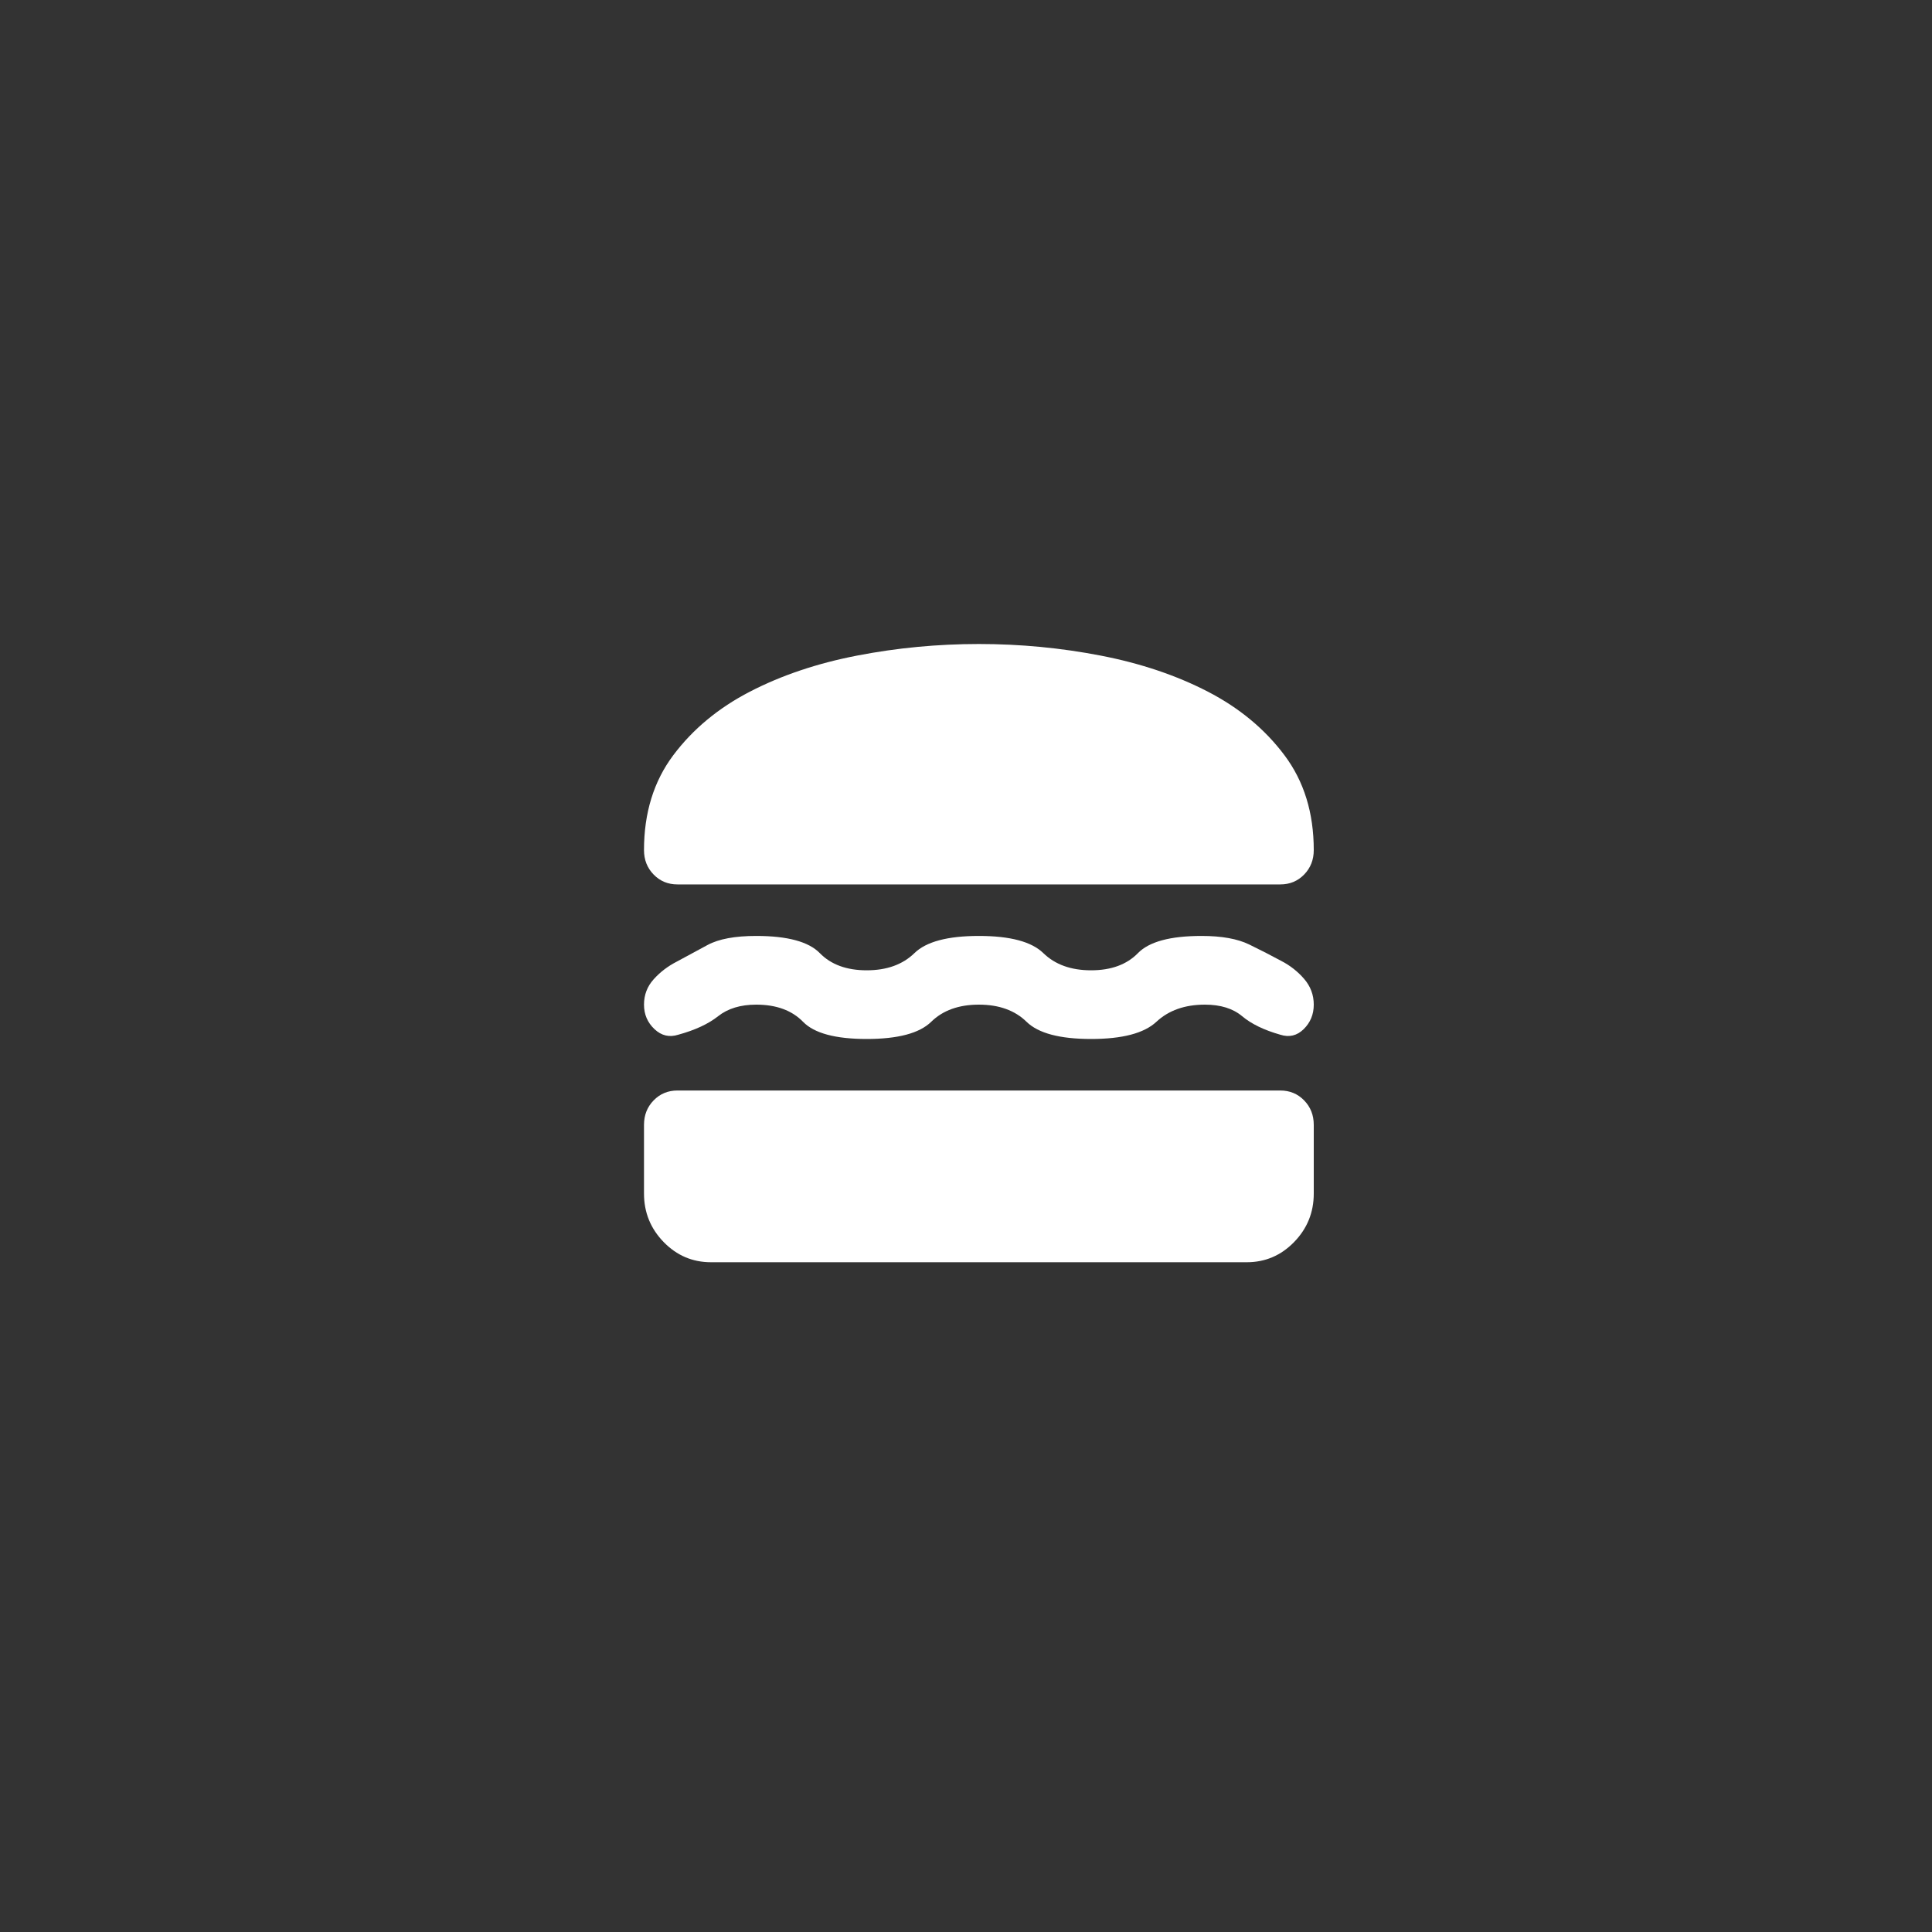 <svg xmlns="http://www.w3.org/2000/svg" width="75" height="75" viewBox="0 0 75 75" fill="none">
  <rect x="0" y="0" width="75" height="75" fill="#333333" stroke="none"/>
  <path d="M27.6 49C26.885 49 26.273 48.739 25.764 48.217C25.255 47.694 25 47.067 25 46.333V43.667C25 43.289 25.125 42.972 25.374 42.717C25.623 42.461 25.932 42.333 26.3 42.333H49.7C50.068 42.333 50.377 42.461 50.626 42.717C50.875 42.972 51 43.289 51 43.667V46.333C51 47.067 50.745 47.694 50.236 48.217C49.727 48.739 49.115 49 48.4 49H27.6ZM38 39C37.22 39 36.602 39.222 36.148 39.667C35.693 40.111 34.858 40.333 33.645 40.333C32.432 40.333 31.608 40.111 31.175 39.667C30.742 39.222 30.135 39 29.355 39C28.748 39 28.255 39.15 27.876 39.45C27.497 39.75 26.983 39.989 26.332 40.167C25.986 40.278 25.677 40.206 25.406 39.95C25.135 39.694 25 39.378 25 39C25 38.622 25.125 38.294 25.374 38.017C25.623 37.739 25.921 37.511 26.267 37.333C26.636 37.133 27.037 36.917 27.47 36.683C27.903 36.45 28.532 36.333 29.355 36.333C30.568 36.333 31.392 36.556 31.825 37C32.258 37.444 32.865 37.667 33.645 37.667C34.425 37.667 35.042 37.444 35.498 37C35.953 36.556 36.787 36.333 38 36.333C39.213 36.333 40.047 36.556 40.502 37C40.958 37.444 41.575 37.667 42.355 37.667C43.135 37.667 43.742 37.444 44.175 37C44.608 36.556 45.432 36.333 46.645 36.333C47.425 36.333 48.042 36.444 48.498 36.667C48.953 36.889 49.364 37.1 49.733 37.3C50.079 37.478 50.377 37.711 50.626 38C50.875 38.289 51 38.622 51 39C51 39.378 50.87 39.694 50.61 39.95C50.35 40.206 50.047 40.278 49.7 40.167C49.072 39.989 48.579 39.75 48.221 39.45C47.864 39.15 47.382 39 46.775 39C45.995 39 45.367 39.222 44.89 39.667C44.413 40.111 43.568 40.333 42.355 40.333C41.142 40.333 40.307 40.111 39.852 39.667C39.398 39.222 38.78 39 38 39ZM38 25C39.603 25 41.18 25.15 42.729 25.45C44.278 25.75 45.665 26.217 46.889 26.85C48.113 27.483 49.104 28.306 49.862 29.317C50.621 30.328 51 31.556 51 33C51 33.378 50.875 33.694 50.626 33.95C50.377 34.206 50.068 34.333 49.7 34.333H26.3C25.932 34.333 25.623 34.206 25.374 33.95C25.125 33.694 25 33.378 25 33C25 31.556 25.379 30.328 26.137 29.317C26.896 28.306 27.887 27.483 29.111 26.85C30.335 26.217 31.722 25.75 33.271 25.45C34.82 25.15 36.397 25 38 25Z" fill="white"/>
</svg>
